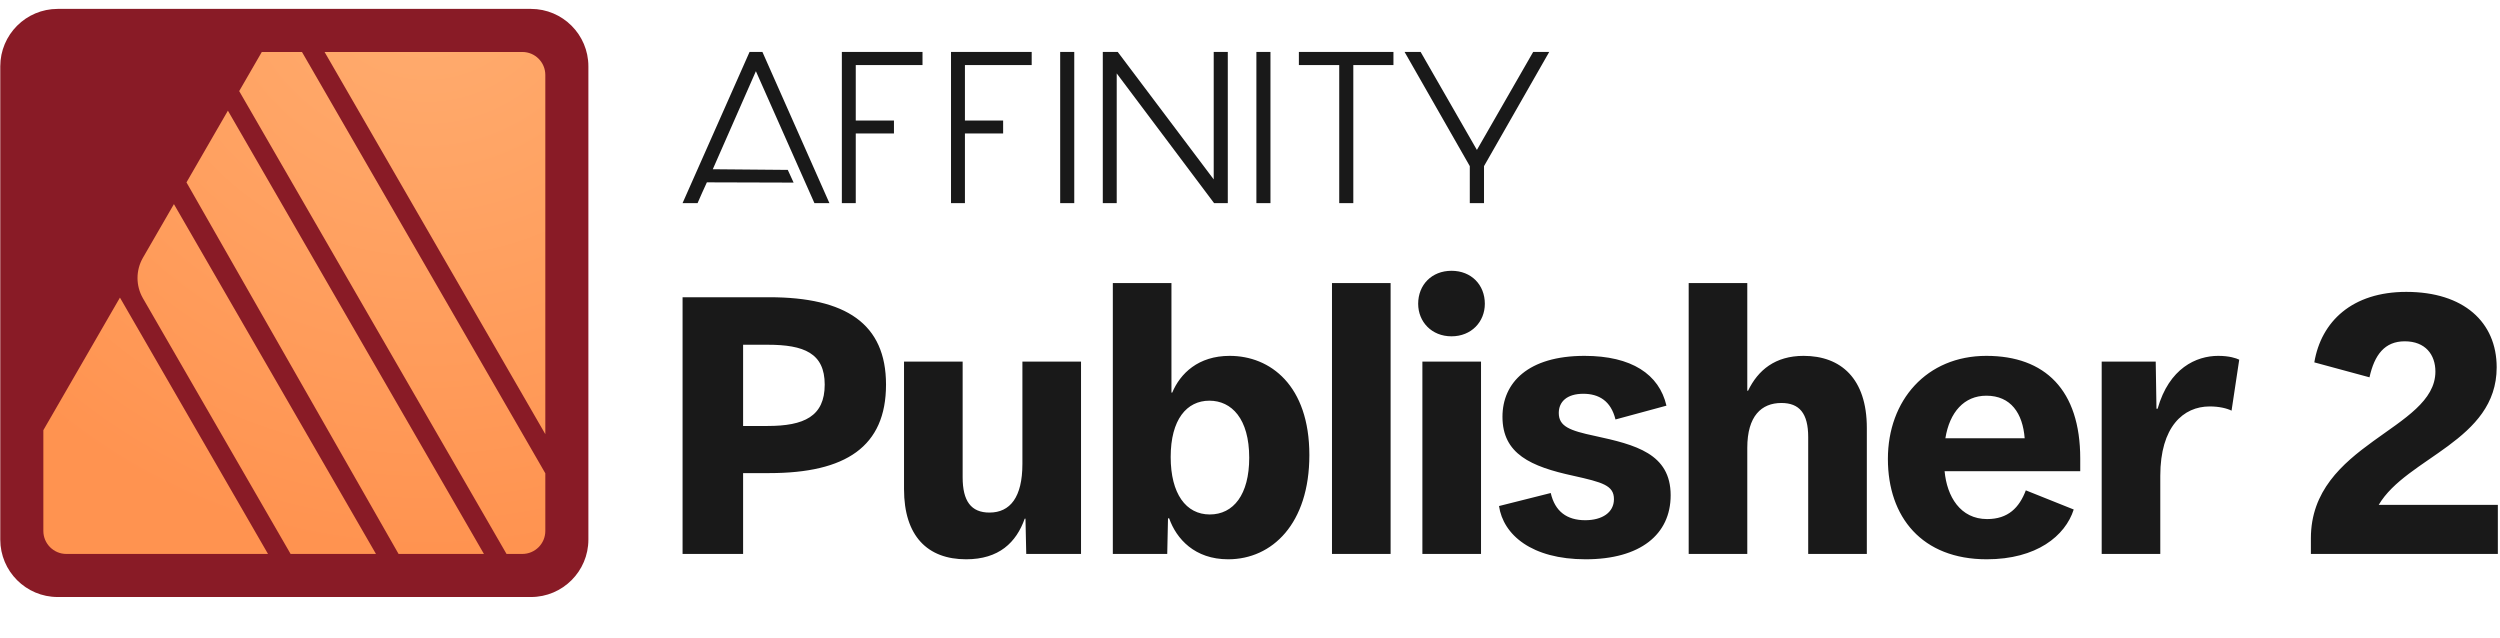 <?xml version="1.0" encoding="UTF-8"?>
<svg width="243px" height="62px" viewBox="0 0 243 62" version="1.1" xmlns="http://www.w3.org/2000/svg" xmlns:xlink="http://www.w3.org/1999/xlink">
    <title>affinity-publisher</title>
    <defs>
        <radialGradient cx="76.424%" cy="-18.794%" fx="76.424%" fy="-18.794%" r="118.794%" id="radialGradient-1">
            <stop stop-color="#FFAE71" offset="0%"></stop>
            <stop stop-color="#FF9350" offset="100%"></stop>
        </radialGradient>
    </defs>
    <g id="Banners" stroke="none" stroke-width="1" fill="none" fill-rule="evenodd">
        <g id="affinity-publisher" transform="translate(0.026, 0.865)">
            <polygon id="Path" points="0 2.7912523e-05 242.838 2.7912523e-05 242.838 60.85 0 60.85"></polygon>
            <path d="M57.165,5.583 C57.165,2.501 54.664,0 51.583,0 L5.583,0 C2.502,0 0.001,2.501 0.001,5.583 L0.001,51.582 C0.001,54.663 2.502,57.165 5.583,57.165 L51.583,57.165 C54.664,57.165 57.165,54.663 57.165,51.582 L57.165,5.583 Z" id="Path" fill="#891B26"></path>
            <path d="M26.024,52.978 L11.632,28.061 L4.188,40.948 L4.188,50.745 C4.188,51.977 5.189,52.978 6.421,52.978 L26.024,52.978 Z M36.518,52.978 L28.22,52.978 C28.22,52.978 17.471,34.361 13.87,28.133 C13.164,26.911 13.164,25.406 13.869,24.184 C15.172,21.931 16.879,18.975 16.879,18.975 L36.518,52.978 Z M47.013,52.978 L38.715,52.978 L18.099,16.863 L22.126,9.891 L47.013,52.978 Z M52.979,45.139 L52.979,50.745 C52.979,51.977 51.979,52.978 50.746,52.978 L49.209,52.978 L23.224,7.99 L25.421,4.187 L29.326,4.187 L52.979,45.139 Z M50.746,4.187 L31.522,4.187 L52.979,41.336 L52.979,6.42 C52.979,5.187 51.979,4.187 50.746,4.187 Z" id="Shape" fill="url(#radialGradient-1)"></path>
            <path d="M74.737,28.026 L66.32,28.026 L66.32,52.978 L72.204,52.978 L72.204,45.121 L74.737,45.121 C82.184,45.121 86.095,42.55 86.095,36.518 C86.095,30.597 82.184,28.026 74.737,28.026 Z M74.587,40.539 L72.204,40.539 L72.204,32.644 L74.587,32.644 C78.125,32.644 80.136,33.462 80.136,36.518 C80.136,39.609 78.125,40.539 74.587,40.539 Z M93.878,53.498 C97.081,53.498 98.756,51.861 99.576,49.55 L99.65,49.55 L99.725,52.978 L105.05,52.978 L105.05,34.284 L99.352,34.284 L99.352,44.226 C99.352,47.466 98.161,48.957 96.15,48.957 C94.362,48.957 93.543,47.84 93.543,45.53 L93.543,34.284 L87.845,34.284 L87.845,46.685 C87.845,51.226 90.117,53.498 93.878,53.498 L93.878,53.498 Z M119.35,53.498 C123.633,53.498 127.244,50.036 127.244,43.369 C127.244,36.591 123.447,33.725 119.499,33.725 C116.445,33.725 114.695,35.436 113.913,37.299 L113.839,37.299 L113.839,26.649 L108.141,26.649 L108.141,52.978 L113.429,52.978 L113.504,49.515 L113.615,49.515 C114.323,51.524 116.11,53.498 119.35,53.498 L119.35,53.498 Z M117.563,49.141 C115.254,49.141 113.764,47.129 113.764,43.556 C113.764,39.907 115.328,38.082 117.525,38.082 C119.685,38.082 121.398,39.831 121.398,43.629 C121.398,47.205 119.872,49.141 117.563,49.141 L117.563,49.141 Z M129.443,26.649 L135.141,26.649 L135.141,52.978 L129.443,52.978 L129.443,26.649 Z M141.06,31.825 C142.999,31.825 144.3,30.41 144.3,28.661 C144.3,26.836 142.999,25.456 141.06,25.456 C139.125,25.456 137.82,26.836 137.82,28.661 C137.82,30.41 139.125,31.825 141.06,31.825 Z M138.23,52.978 L143.929,52.978 L143.929,34.284 L138.23,34.284 L138.23,52.978 Z M154.096,53.498 C159.42,53.498 162.362,51.077 162.362,47.278 C162.362,43.22 158.935,42.363 154.991,41.506 C152.531,40.986 151.487,40.577 151.487,39.272 C151.487,38.193 152.271,37.41 153.871,37.41 C155.362,37.41 156.552,38.082 156.999,39.907 L161.953,38.565 C161.245,35.512 158.564,33.725 153.985,33.725 C148.508,33.725 146.014,36.331 146.014,39.647 C146.014,43.258 148.771,44.486 152.903,45.381 C155.733,46.015 156.85,46.311 156.85,47.653 C156.85,48.957 155.695,49.7 154.058,49.7 C152.271,49.7 151.116,48.843 150.707,47.056 L145.677,48.322 C146.09,51.115 148.844,53.498 154.096,53.498 Z M164.114,52.978 L169.81,52.978 L169.81,42.661 C169.81,39.571 171.187,38.305 173.126,38.305 C174.874,38.305 175.731,39.31 175.731,41.62 L175.731,52.978 L181.43,52.978 L181.43,40.726 C181.43,35.921 178.898,33.725 175.284,33.725 C172.529,33.725 170.854,35.103 169.886,37.114 L169.81,37.114 L169.81,26.649 L164.114,26.649 L164.114,52.978 L164.114,52.978 Z M202.173,43.705 C202.173,37.038 198.746,33.725 193.047,33.725 C187.24,33.725 183.477,38.044 183.477,43.743 C183.477,49.401 186.793,53.498 193.085,53.498 C197.927,53.498 200.72,51.226 201.539,48.659 L196.884,46.796 C196.252,48.472 195.17,49.589 193.123,49.589 C190.515,49.589 189.214,47.393 188.989,44.933 L202.173,44.933 L202.173,43.705 L202.173,43.705 Z M193.047,37.597 C195.43,37.597 196.585,39.31 196.772,41.732 L189.065,41.732 C189.474,39.199 190.889,37.597 193.047,37.597 Z M204.258,52.978 L209.954,52.978 L209.954,45.381 C209.954,40.615 212.188,38.641 214.758,38.641 C215.691,38.641 216.434,38.828 216.881,39.05 L217.627,34.097 C217.329,33.948 216.659,33.725 215.58,33.725 C213.457,33.725 210.811,34.916 209.694,38.863 L209.583,38.863 L209.51,34.284 L204.258,34.284 L204.258,52.978 L204.258,52.978 Z M231.183,48.211 C233.899,43.594 242.651,41.992 242.651,34.842 C242.651,30.448 239.449,27.506 233.864,27.506 C228.613,27.506 225.595,30.374 224.925,34.357 L230.288,35.81 C230.774,33.611 231.776,32.31 233.715,32.31 C235.724,32.31 236.695,33.611 236.695,35.252 C236.695,40.913 224.592,42.252 224.592,51.451 L224.592,52.978 L242.765,52.978 L242.765,48.211 L231.183,48.211 L231.183,48.211 Z" id="Shape" fill="#191919" fill-rule="nonzero"></path>
            <path d="M89.642,5.459 L83.154,5.459 L83.154,10.853 L86.867,10.853 L86.867,12.11 L83.154,12.11 L83.154,18.877 L81.802,18.877 L81.802,4.186 L89.642,4.186 L89.642,5.459 Z M123.463,18.877 L122.095,18.877 L122.095,4.186 L123.463,4.186 L123.463,18.877 Z M104.392,18.877 L103.023,18.877 L103.023,4.186 L104.392,4.186 L104.392,18.877 Z M100.254,5.459 L93.765,5.459 L93.765,10.853 L97.478,10.853 L97.478,12.11 L93.765,12.11 L93.765,18.877 L92.412,18.877 L92.412,4.186 L100.254,4.186 L100.254,5.459 Z M135.417,5.459 L131.516,5.459 L131.516,18.877 L130.147,18.877 L130.147,5.459 L126.225,5.459 L126.225,4.186 L135.417,4.186 L135.417,5.459 L135.417,5.459 Z M108.519,18.877 L107.166,18.877 L107.166,4.186 L108.621,4.186 L117.947,16.573 L117.947,4.186 L119.316,4.186 L119.316,18.877 L117.982,18.877 L108.519,6.27 L108.519,18.877 Z M144.22,18.877 L142.838,18.877 L142.838,15.283 L136.5,4.186 L138.061,4.186 L143.529,13.708 L148.997,4.186 L150.557,4.186 L144.22,15.283 L144.22,18.877 Z M80.592,18.877 L79.135,18.877 L73.447,6.055 C73.09,6.875 69.627,14.75 69.257,15.585 C69.982,15.585 76.192,15.646 76.547,15.649 L77.113,16.884 C75.875,16.877 70.325,16.859 68.682,16.859 C68.532,17.175 67.901,18.575 67.779,18.877 L66.32,18.877 L72.83,4.186 L74.082,4.186 L80.592,18.877 Z" id="Shape" fill="#191919"></path>
        </g>
    </g>
</svg>